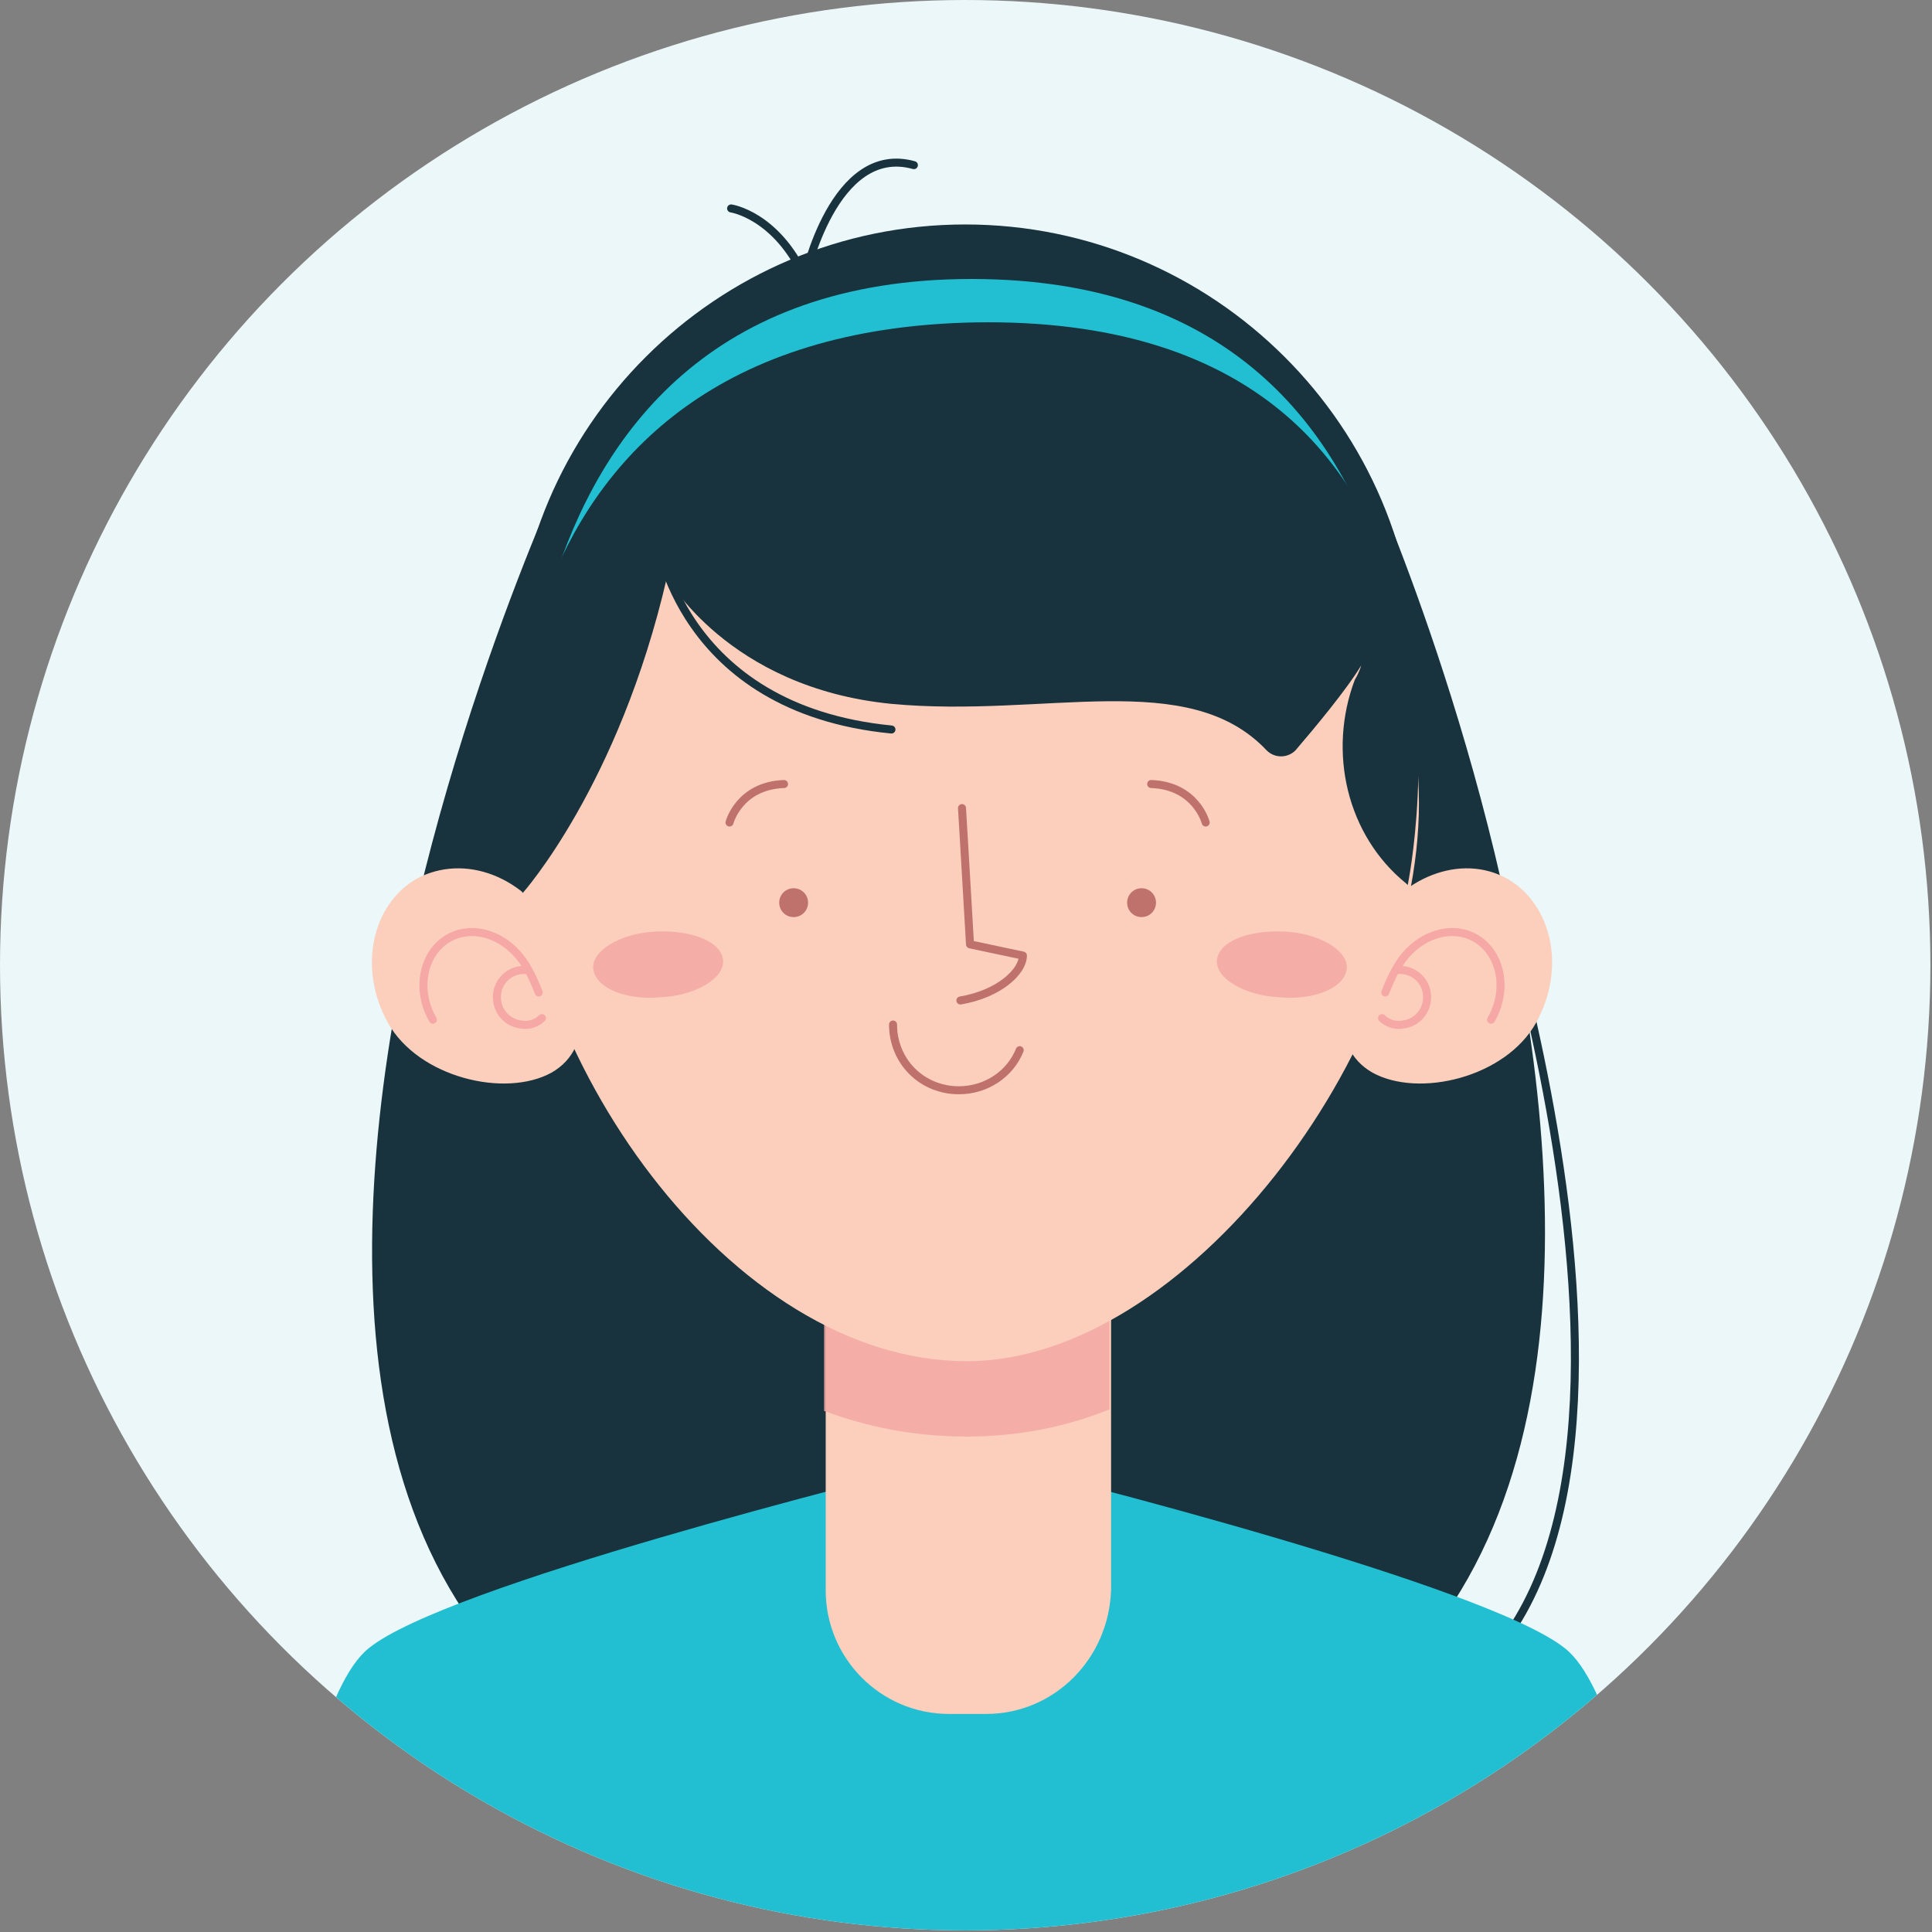 <?xml version="1.0" encoding="utf-8"?>
<!-- Generator: Adobe Illustrator 26.0.1, SVG Export Plug-In . SVG Version: 6.00 Build 0)  -->
<svg version="1.1" id="Layer_1" xmlns="http://www.w3.org/2000/svg" xmlns:xlink="http://www.w3.org/1999/xlink" x="0px" y="0px"
	 viewBox="0 0 120.5 120.5" style="enable-background:new 0 0 120.5 120.5;" xml:space="preserve">
<rect x="0" y="0" width="120.5" height="120.5" fill="#808080" stroke="none"/>
<style type="text/css">
	.st0{fill:#EBF7F8;}
	.st1{clip-path:url(#SVGID_00000054261278440548528110000005110645954926575761_);}
	.st2{fill:none;stroke:#18333D;stroke-width:0.5;stroke-linecap:round;stroke-linejoin:round;stroke-miterlimit:10;}
	.st3{fill:#18333D;}
	.st4{fill:#21BFD1;}
	.st5{fill:#FBCFBC;}
	.st6{opacity:0.86;fill:#F5A8A5;}
	.st7{fill:none;stroke:#F5A8A5;stroke-width:0.5;stroke-linecap:round;stroke-linejoin:round;stroke-miterlimit:10;}
	.st8{fill:#BF726B;}
	.st9{fill:none;stroke:#BF726B;stroke-width:0.5;stroke-linecap:round;stroke-linejoin:round;stroke-miterlimit:10;}
</style>
<g id="TWO">
	<circle class="st0" cx="60.2" cy="60.2" r="60.2"/>
	<g>
		<defs>
			<circle id="SVGID_1_" cx="60.2" cy="60.2" r="60.2"/>
		</defs>
		<clipPath id="SVGID_00000156564929624329639370000006145950254213704579_">
			<use xlink:href="#SVGID_1_"  style="overflow:visible;"/>
		</clipPath>
		<g style="clip-path:url(#SVGID_00000156564929624329639370000006145950254213704579_);">
			<path class="st2" d="M91.9,50.4c0,0,16.4,47.3-3.6,56.4"/>
			<path class="st3" d="M35,29.6c0,0-38.9,84.1,24.6,84.1c62.7,0,26.2-83.2,26.2-83.2"/>
			<path class="st3" d="M88.4,42.2C88.4,57.8,73.9,77,60.2,77C45.5,77,32,57.8,32,42.2S44.7,14,60.2,14S88.4,26.6,88.4,42.2z"/>
			<path class="st4" d="M32.6,55.7c0,0-4.4-38.3,28-38.3S88,55.2,88,55.2"/>
			<g>
				<path class="st4" d="M97.6,102.8c-4.9-3.9-31.3-10.6-36.8-11.9v-0.3c0,0-0.2,0-0.5,0.1c-0.3-0.1-0.5-0.1-0.5-0.1v0.3
					c-5.5,1.4-32,8-36.8,11.9c-5.4,4.3-7.6,33.9-7.6,33.9h44.4h1h44.4C105.2,136.7,103.1,107.1,97.6,102.8z"/>
				<g>
					<path class="st5" d="M61.5,106.9h-2.3c-4.3,0-7.7-3.5-7.7-7.7V74.4h17.8v24.7C69.2,103.4,65.8,106.9,61.5,106.9z"/>
					<path class="st6" d="M51.4,88c2.7,1,5.6,1.6,8.9,1.6c3.2,0,6.2-0.6,8.9-1.7V67.5H51.4V88z"/>
					<path class="st5" d="M88.5,50.1c0,15.6-14.6,34.8-28.2,34.8c-14.8,0-28.2-19.2-28.2-34.8s12.6-28.2,28.2-28.2
						S88.5,34.5,88.5,50.1z"/>
					<path class="st5" d="M34.6,58.1c1.9,3.4,2.6,7.2-0.2,8.8c-2.9,1.6-8.3,0.3-10.2-3.1c-1.9-3.4-1-7.4,1.8-9
						C29,53.2,32.8,54.7,34.6,58.1z"/>
					<path class="st7" d="M27,63.6c-1.1-1.9-0.6-4.2,1-5.1c1.6-0.9,3.8-0.1,4.9,1.9c0.3,0.5,0.5,1,0.7,1.5"/>
					<path class="st7" d="M33.8,63.5c-0.3,0.3-0.8,0.5-1.3,0.4c-0.9-0.1-1.6-0.9-1.5-1.9c0.1-0.9,0.9-1.6,1.9-1.5"/>
					<path class="st5" d="M85.4,58.1c-1.9,3.4-2.6,7.2,0.2,8.8c2.9,1.6,8.3,0.3,10.2-3.1c1.9-3.4,1-7.4-1.8-9
						C91.1,53.2,87.3,54.7,85.4,58.1z"/>
					<path class="st7" d="M93,63.6c1.1-1.9,0.6-4.2-1-5.1c-1.6-0.9-3.8-0.1-4.9,1.9c-0.3,0.5-0.5,1-0.7,1.5"/>
					<path class="st7" d="M86.2,63.5c0.3,0.3,0.8,0.5,1.3,0.4c0.9-0.1,1.6-0.9,1.5-1.9c-0.1-0.9-0.9-1.6-1.9-1.5"/>
					<path class="st8" d="M50.4,56.3c0,0.5-0.4,0.9-0.9,0.9s-0.9-0.4-0.9-0.9c0-0.5,0.4-0.9,0.9-0.9S50.4,55.8,50.4,56.3z"/>
					<path class="st9" d="M45.5,51.3c0,0,0.6-2.3,3.4-2.4"/>
					<path class="st8" d="M70.3,56.3c0,0.5,0.4,0.9,0.9,0.9c0.5,0,0.9-0.4,0.9-0.9c0-0.5-0.4-0.9-0.9-0.9
						C70.7,55.4,70.3,55.8,70.3,56.3z"/>
					<path class="st9" d="M75.2,51.3c0,0-0.6-2.3-3.4-2.4"/>
					<path class="st6" d="M45.1,59.9c0.1,1.1-1.7,2.2-3.9,2.3c-2.2,0.2-4.1-0.6-4.2-1.8c-0.1-1.1,1.7-2.2,3.9-2.3
						C43.1,58,45,58.7,45.1,59.9z"/>
					<path class="st6" d="M75.9,59.9c-0.1,1.1,1.7,2.2,3.9,2.3c2.2,0.2,4.1-0.6,4.2-1.8c0.1-1.1-1.7-2.2-3.9-2.3
						C77.9,58,76,58.7,75.9,59.9z"/>
					<path class="st9" d="M63.6,65.5C63,67,61.5,68,59.8,68c-2.3,0-4.1-1.8-4.1-4.1"/>
				</g>
				<path class="st9" d="M60,50.4c0,0,0.3,5,0.5,8.5l3.3,0.7c0,1-1.5,2.4-3.9,2.8"/>
			</g>
			<path class="st3" d="M32.6,55.7c0,0,6-6.7,9-19.7c0,0,3.8,6.9,14,7.9c9.6,0.9,18.5-2.3,23.4,2.9c0.5,0.5,1.3,0.5,1.8,0
				c1.2-1.4,3.2-3.8,4.1-5.3c0,0-0.1,0.4-0.4,0.9c-1.7,4.5-0.5,9.7,3.2,12.7c0,0,0.1,0.1,0.1,0.1c0,0,7.3-35.1-26.2-35.1
				C29.1,20.2,31.1,51.4,32.6,55.7z"/>
			<path class="st2" d="M41,33.5c0,0,1.3,10.7,14.6,12"/>
			<path class="st2" d="M45.6,13c0,0,2.8,0.4,4.6,4.3c0,0,1.8-8.4,6.8-7"/>
		</g>
	</g>
</g>
</svg>

